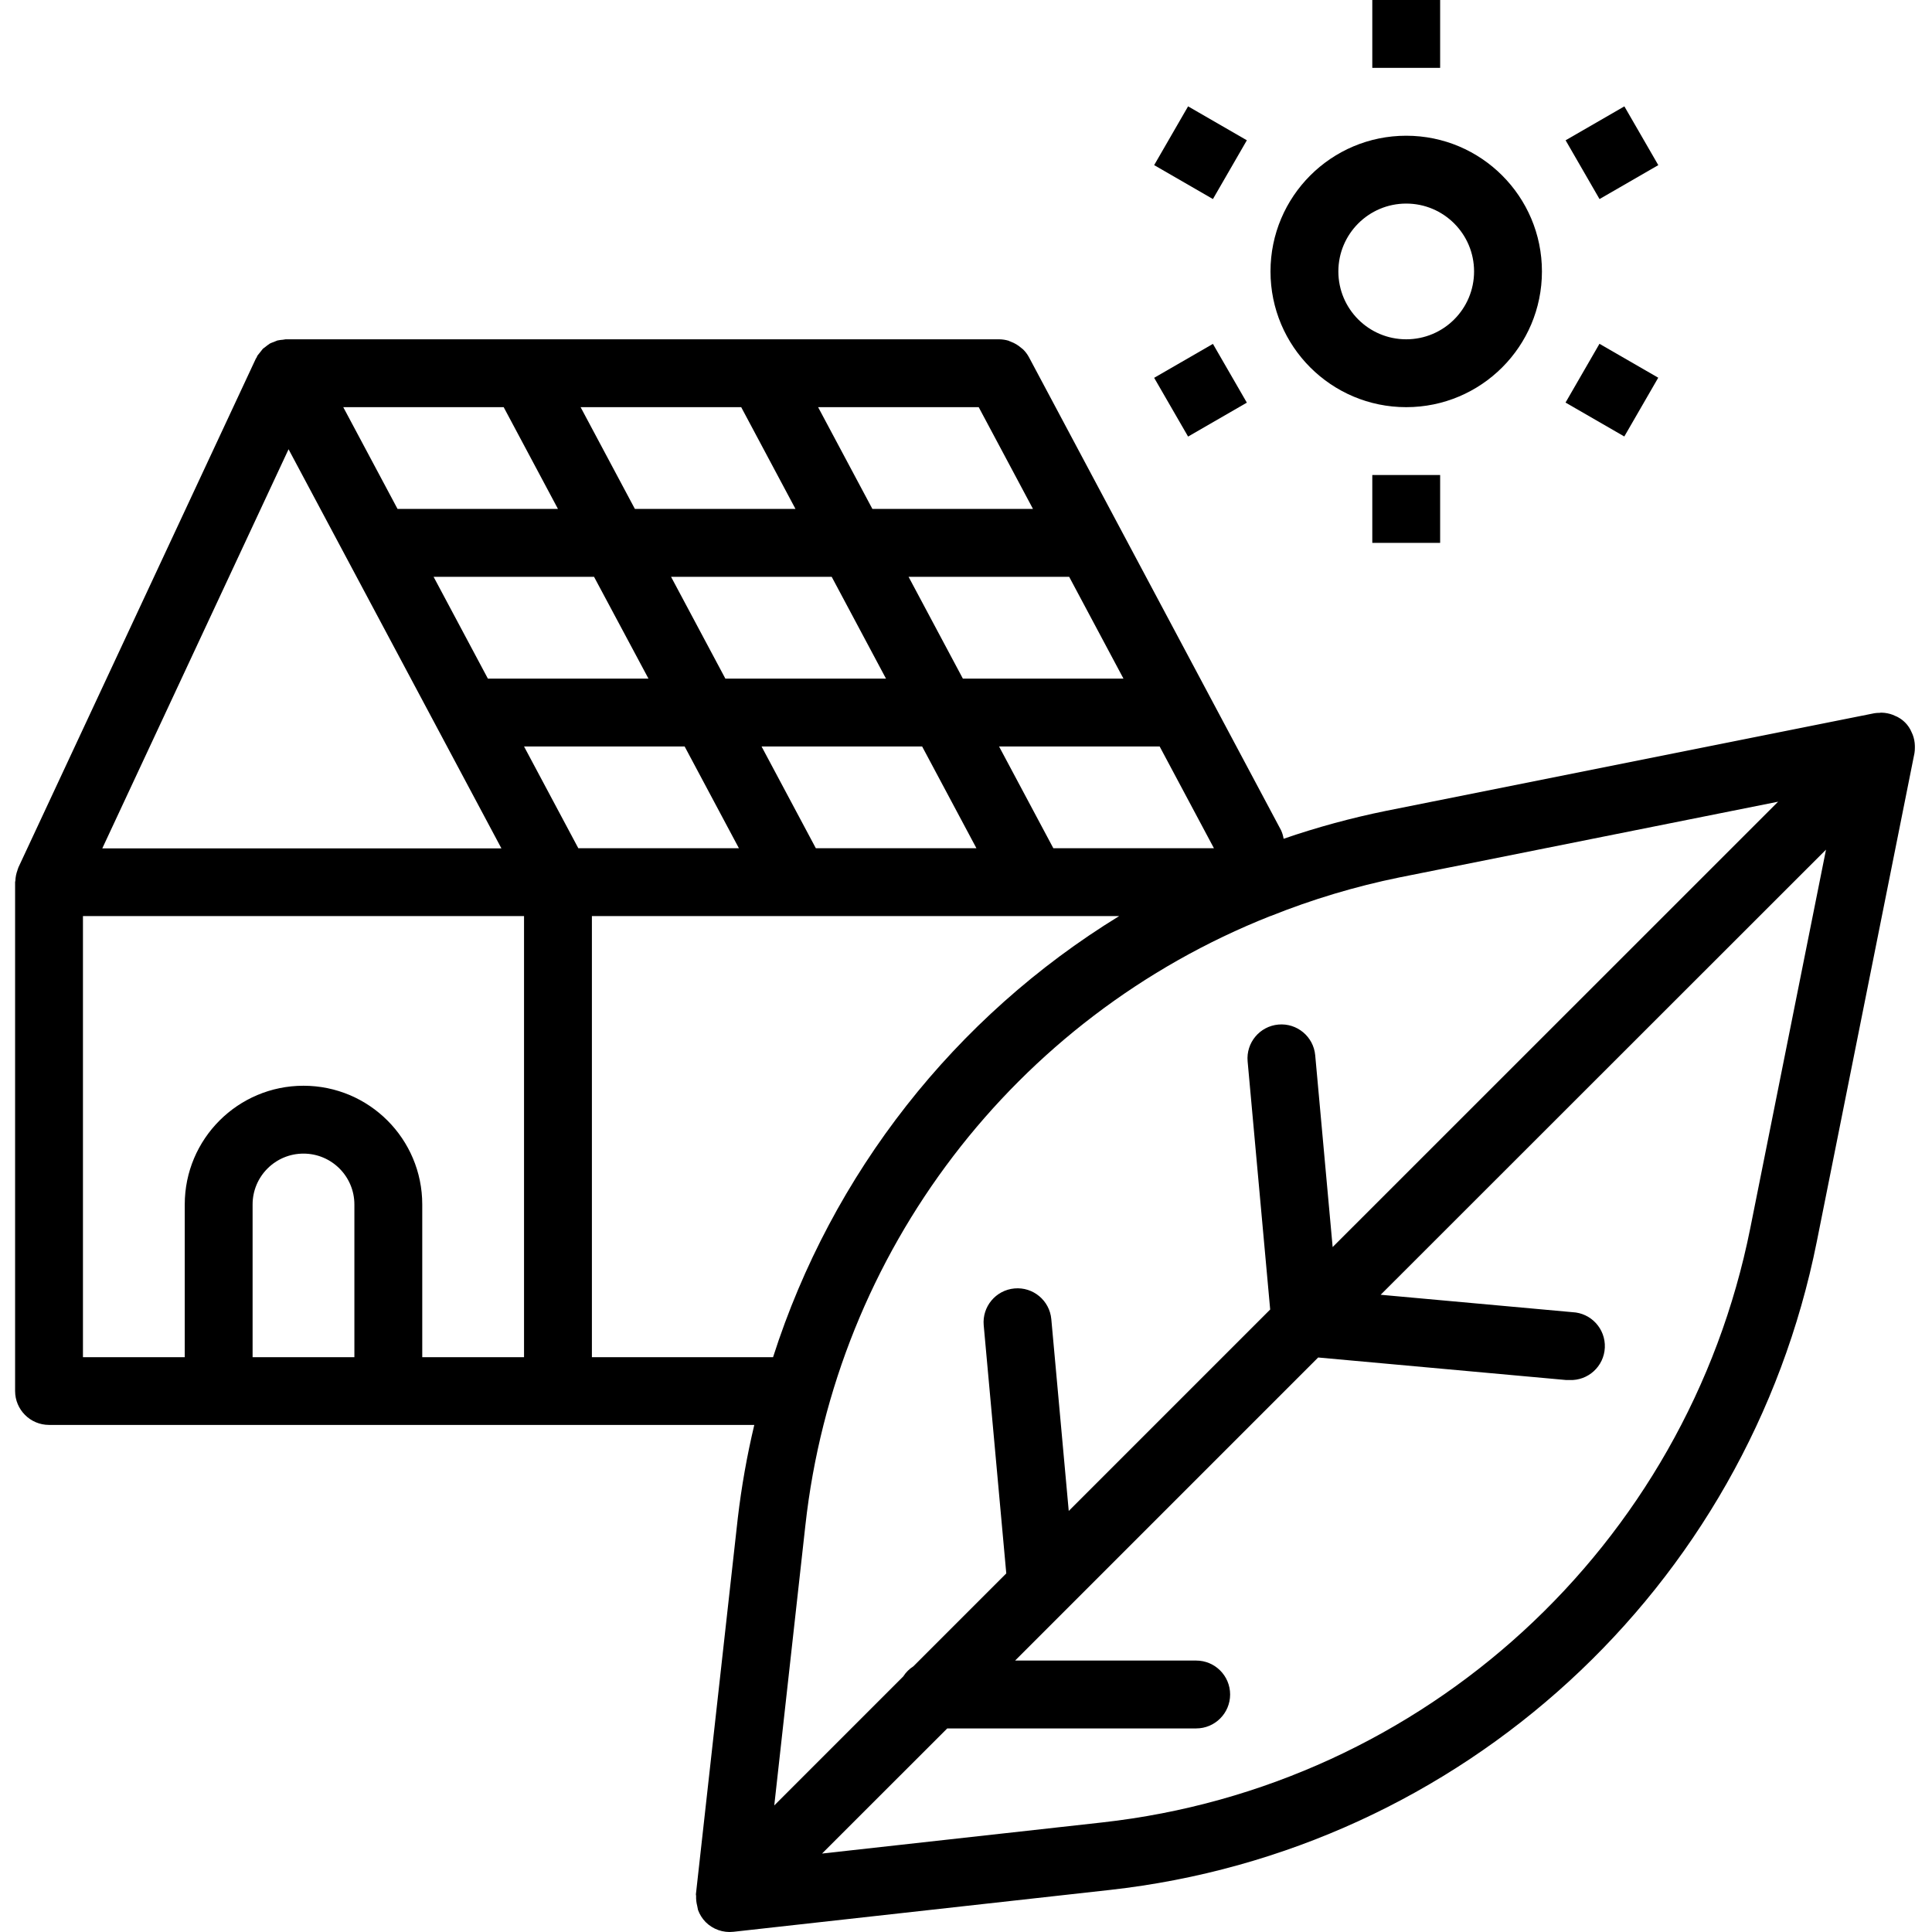 <?xml version="1.0" encoding="UTF-8"?> <svg xmlns="http://www.w3.org/2000/svg" viewBox="-4 0 512 512.001"><path d="m359.672 0h17.98v17.984h-17.98zm0 0"></path><path d="m301.863 43.758 8.992-15.574 15.574 8.992-8.992 15.574zm0 0"></path><path d="m301.863 100.125 15.574-8.992 8.988 15.574-15.57 8.988zm0 0"></path><path d="m359.672 125.883h17.98v17.984h-17.98zm0 0"></path><path d="m410.883 106.684 8.992-15.574 15.574 8.988-8.992 15.574zm0 0"></path><path d="m410.902 37.18 15.574-8.992 8.988 15.574-15.574 8.992zm0 0"></path><path d="m332.695 71.934c0 19.863 16.102 35.969 35.965 35.969 19.867 0 35.969-16.105 35.969-35.969 0-19.863-16.102-35.965-35.969-35.965-19.863 0-35.965 16.102-35.965 35.965zm35.969-17.984c9.93 0 17.98 8.055 17.98 17.984 0 9.934-8.051 17.984-17.98 17.984-9.934 0-17.984-8.051-17.984-17.984 0-9.93 8.051-17.984 17.984-17.984zm0 0"></path><path d="m268.691 94.676c-.406-.754-.922-1.445-1.527-2.051-.09-.102-.207-.152-.297-.242l-.18-.145c-.215-.191-.434-.359-.664-.531-.441-.32-.906-.602-1.395-.836-.254-.117-.496-.227-.766-.324l-.18-.082c-.133 0-.25-.125-.387-.168-.824-.246-1.676-.371-2.535-.379h-189.07c-.242.023-.488.062-.727.117-.453.027-.898.086-1.34.18h-.074l-.133.055c-.309.105-.605.227-.898.367-.348.117-.688.254-1.016.414-.09.055-.164.133-.246.188-.285.184-.559.383-.816.602-.27.18-.527.375-.773.586-.09.09-.152.215-.242.305-.234.266-.453.539-.656.828-.195.223-.379.453-.551.691-.09.145-.117.305-.195.461-.082.152-.172.223-.234.359l-62.945 134.875c0 .062 0 .137-.062.199s-.09.289-.141.441c-.336.891-.527 1.832-.566 2.785 0 .137-.074.242-.074.379v134.875c0 4.969 4.027 8.992 8.992 8.992h186.902c-1.938 8.137-3.395 16.379-4.371 24.684l-11.105 99.719c0 .145.066.289.055.441-.031.891.07 1.781.297 2.645.051.348.121.699.207 1.043.438 1.203 1.125 2.301 2.023 3.219 1.93 1.93 4.633 2.879 7.348 2.578l99.727-11.086c93.207-10.355 168.996-79.84 187.387-171.797l25.891-129.48c.074-.461.109-.926.105-1.395.012-.176.012-.352 0-.531-.02-1-.211-1.992-.566-2.93-.078-.215-.172-.406-.27-.613-.812-2-2.402-3.59-4.406-4.406-.215-.098-.414-.195-.629-.277-.93-.348-1.91-.539-2.902-.566-.199 0-.379 0-.566.047-.461-.004-.922.027-1.379.098l-129.48 25.887c-9.18 1.871-18.23 4.336-27.09 7.383-.121-.777-.348-1.535-.676-2.25zm49.016 130.117h-42.559l-14.387-26.973h42.559zm-62.34-116.891 7.445 13.953 6.941 13.02h-42.559l-14.387-26.973zm23.973 44.957 14.387 26.977h-42.559l-14.387-26.977zm-72.527-17.984h-42.559l-14.387-26.973h42.559zm9.594 17.984 14.387 26.977h-42.566l-14.391-26.977zm-48.559 26.977h-42.555l-14.387-26.977h42.52zm-18.586 44.957-14.387-26.973h42.559l14.387 26.973zm62.945 0-14.387-26.973h42.555l14.391 26.973zm-82.727-116.891 14.387 26.973h-42.512l-14.387-26.973zm-57.008 11.156 56.406 105.77h-105.77zm-54.488 123.719h116.891v116.895h-26.973v-40.465c0-17.379-14.09-31.473-31.473-31.473-17.379 0-31.469 14.094-31.469 31.473v40.465h-26.977zm44.957 116.895v-40.465c0-7.449 6.039-13.488 13.488-13.488 7.449 0 13.488 6.039 13.488 13.488v40.465zm89.918 0v-116.895h139.723c-43.578 26.73-76.121 68.207-91.715 116.895zm306.98-34.172c-16.863 84.281-86.32 147.961-171.742 157.465l-74.246 8.246 33.18-33.16h65.973c4.965 0 8.992-4.027 8.992-8.992 0-4.969-4.027-8.992-8.992-8.992h-47.988l80.312-80.316 65.75 5.973h.824c4.969.219 9.172-3.625 9.395-8.594.219-4.965-3.625-9.168-8.594-9.391l-50.812-4.613 118.02-117.961zm-92.977-92.973 100.359-20.07-118.055 118.027-4.621-50.824c-.449-4.945-4.824-8.59-9.77-8.141-4.945.449-8.59 4.824-8.141 9.77l5.977 65.746-53.383 53.387-4.621-50.832c-.453-4.945-4.828-8.59-9.773-8.137-4.945.453-8.59 4.828-8.141 9.773l5.98 65.746-24.617 24.621c-1.086.691-2.008 1.613-2.699 2.695l-34.168 34.172 8.246-74.246c8.012-72.469 55.41-134.582 123.195-161.438h.062c11.059-4.438 22.496-7.867 34.168-10.25zm0 0"></path></svg> 